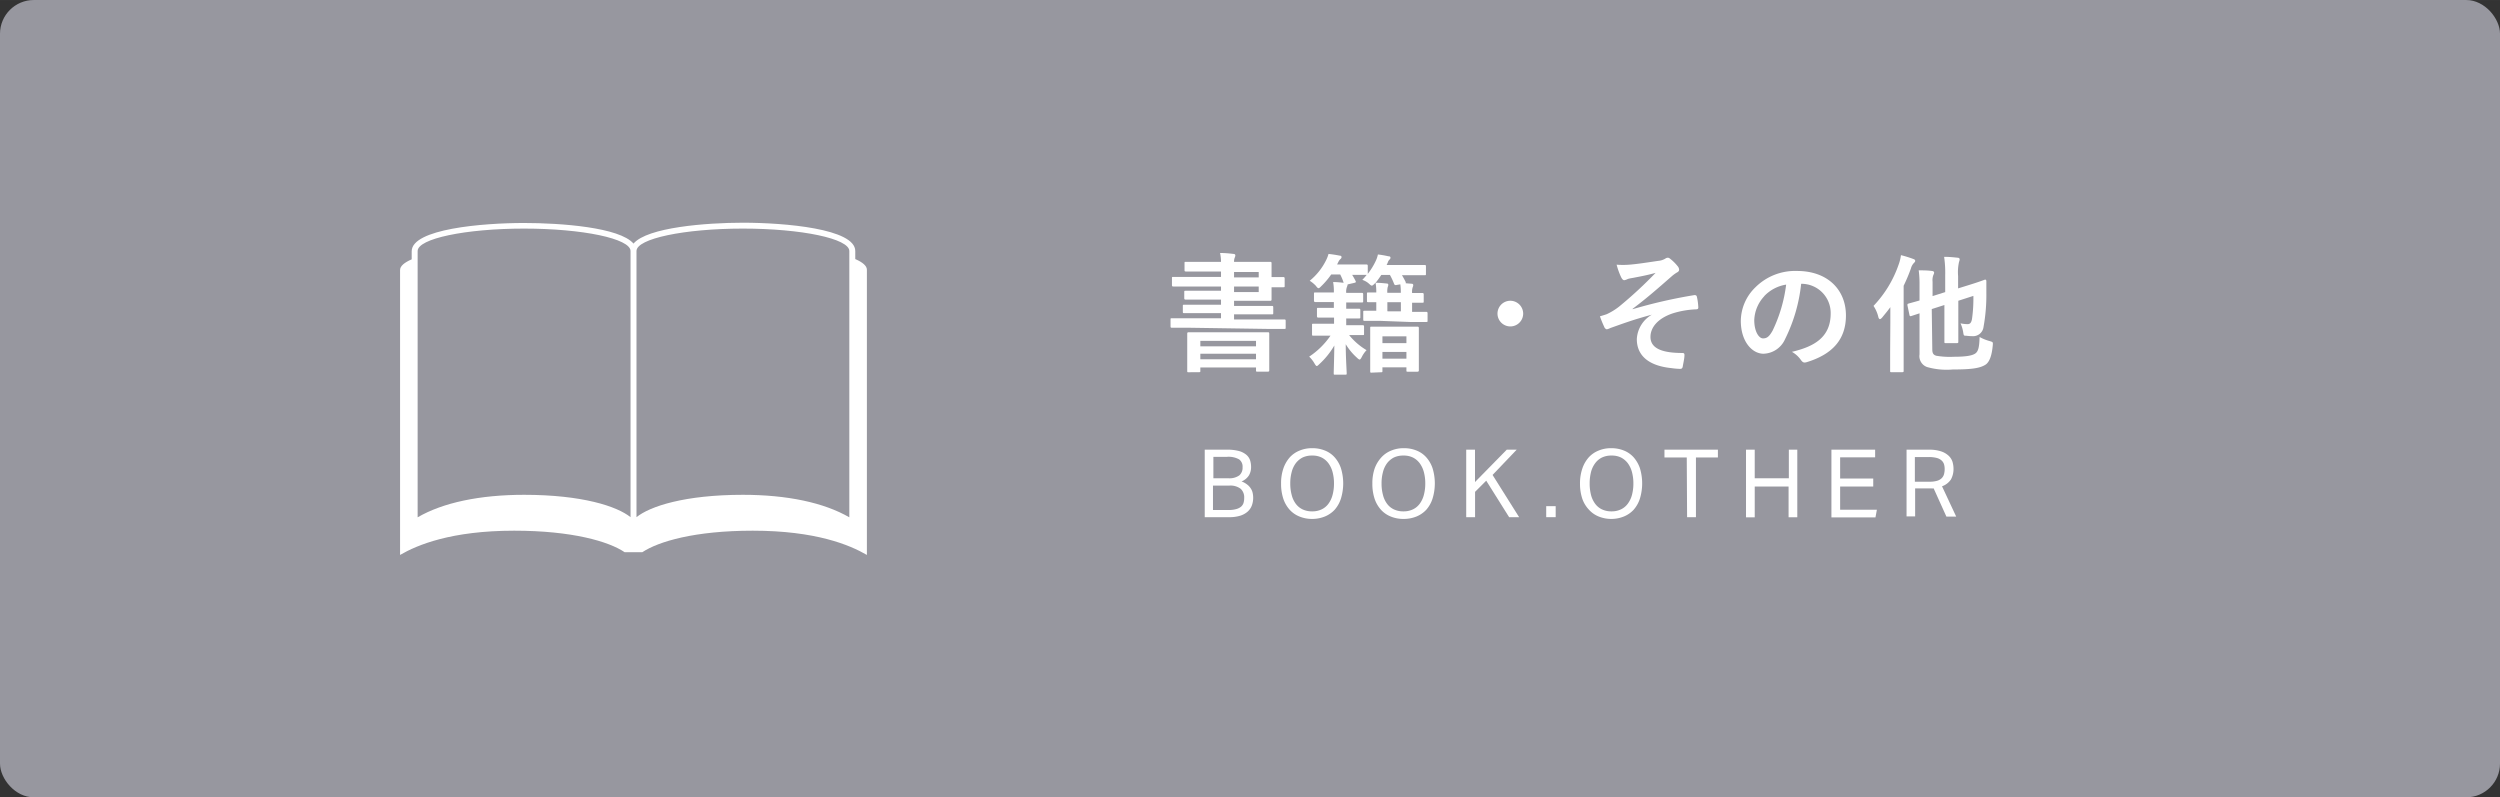 <svg xmlns="http://www.w3.org/2000/svg" width="130.53mm" height="41.63mm" viewBox="0 0 370 118"><rect x="0" y="0" width="370" height="118" fill="#333333" stroke="none"/><defs><style>.cls-1{fill:#97979f;}.cls-2{fill:#fff;}</style></defs><g id="レイヤー_2" data-name="レイヤー 2"><g id="レイヤー_1-2" data-name="レイヤー 1"><rect class="cls-1" width="370" height="118" rx="5"/><path class="cls-2" d="M175.79,48.5c-1.68,0-2.25,0-2.36,0s-.19,0-.19-.21v-1c0-.17,0-.19.19-.19s.68,0,2.36,0h4.92v-.76h-2.84c-1.86,0-2.48,0-2.62,0s-.19,0-.19-.21v-.82c0-.19,0-.21.19-.21s.76,0,2.62,0h2.84v-.76h-2.65c-1.82,0-2.45,0-2.56,0s-.23,0-.23-.21v-.89c0-.19,0-.21.23-.21s.74,0,2.56,0h2.65V42.4h-4.49c-1.8,0-2.45,0-2.56,0s-.21,0-.21-.21v-1c0-.19,0-.21.21-.21s.76,0,2.56,0h4.49v-.8h-2.55c-1.86,0-2.51,0-2.64,0s-.21,0-.21-.21v-1c0-.21,0-.22.21-.22s.78,0,2.64,0h2.55a6.51,6.51,0,0,0-.14-1.31c.71,0,1.33.06,2,.14.15,0,.26.09.26.2a.9.9,0,0,1-.09.35,1.54,1.54,0,0,0-.1.62h2.21c2,0,3,0,3.13,0s.21,0,.21.22,0,.61,0,1.66V41c1,0,1.6,0,1.71,0s.23,0,.23.23V42.3c0,.19,0,.21-.23.21s-.7,0-1.71,0v.11c0,1,0,1.58,0,1.69s0,.21-.21.21-1.12,0-3.13,0h-2.21v.76h3c1.85,0,2.49,0,2.61,0s.19,0,.19.21v.82c0,.19,0,.21-.19.21s-.76,0-2.61,0h-3v.76h5.08c1.67,0,2.24,0,2.35,0s.21,0,.21.19v1c0,.19,0,.21-.21.21s-.68,0-2.35,0Zm.13,6.59c-.19,0-.21,0-.21-.21s0-.49,0-2.66V51c0-1,0-1.49,0-1.6s0-.23.21-.23.8,0,2.64,0H185c1.84,0,2.51,0,2.64,0s.21,0,.21.23,0,.55,0,1.37v1.4c0,2.13,0,2.53,0,2.64s0,.19-.21.19H186.1c-.19,0-.21,0-.21-.19v-.43h-8.24v.49c0,.19,0,.21-.21.21Zm1.73-3.84h8.24v-.8h-8.24Zm8.24,1.92v-.82h-8.24v.82Zm-3.25-12.92v.8h3.65v-.8Zm3.65,2.15h-3.65v.82h3.65Z"/><path class="cls-2" d="M204.4,47.49c-1.73,0-2.32,0-2.43,0s-.21,0-.21-.19v-1.1c0-.19,0-.21.21-.21s.55,0,1.72,0V44.72l-1.15,0c-.21,0-.23,0-.23-.21v-1c0-.21,0-.23.23-.23s.4,0,1.15,0a7.89,7.89,0,0,0-.11-1.46l-.11.13c-.21.21-.33.32-.44.32s-.23-.11-.46-.32a2.72,2.72,0,0,0-.95-.53,9.29,9.29,0,0,0,.65-.74h-.08c-.11,0-.6,0-2.07,0a9.68,9.68,0,0,1,.52.93c.07.17,0,.19-.19.25l-1,.23a1.31,1.31,0,0,1-.09.34,2,2,0,0,0-.12.91h.25c1.46,0,2,0,2.07,0s.19,0,.19.21v1c0,.19,0,.21-.19.21s-.61,0-2.07,0h-.25v.93c1.35,0,1.77,0,1.88,0s.21,0,.21.21v1c0,.21,0,.23-.21.23s-.53,0-1.88,0v1h.31c1.52,0,2,0,2.12,0s.21,0,.21.21v1.06c0,.17,0,.19-.21.19s-.59,0-2,0a9.55,9.55,0,0,0,2.58,2.23,4.09,4.09,0,0,0-.7,1c-.13.25-.23.39-.32.39s-.23-.1-.4-.27a8.62,8.62,0,0,1-1.66-2c0,2,.14,3.92.14,4.3,0,.19,0,.21-.23.21H197.6c-.19,0-.21,0-.21-.21,0-.36.07-2.15.09-4.11a11.6,11.6,0,0,1-2.24,2.78c-.17.17-.28.26-.36.26s-.19-.13-.34-.39a4.54,4.54,0,0,0-.78-1,11.48,11.48,0,0,0,3.15-3.1h-.38c-1.52,0-2,0-2.14,0s-.21,0-.21-.19V48.12c0-.19,0-.21.21-.21s.62,0,2.14,0h.91V47H197c-1.35,0-1.77,0-1.88,0s-.21,0-.21-.23v-1c0-.19,0-.21.21-.21s.53,0,1.88,0h.41V44.7h-.66c-1.48,0-2,0-2.07,0s-.21,0-.21-.21v-1c0-.19,0-.21.21-.21s.59,0,2.07,0h.66a7.39,7.39,0,0,0-.11-1.54c.59,0,1.06.06,1.56.11a7.62,7.62,0,0,0-.51-1.23h-1.33a11.87,11.87,0,0,1-1.47,1.73c-.21.21-.3.3-.41.3s-.21-.11-.4-.36a4.65,4.65,0,0,0-.9-.74,9.13,9.13,0,0,0,2.45-3.1,4.69,4.69,0,0,0,.33-.87,16.1,16.1,0,0,1,1.63.25c.21,0,.3.09.3.23a.39.39,0,0,1-.17.28,1.48,1.48,0,0,0-.32.46l-.17.34H200c1.6,0,2.09,0,2.2,0s.23,0,.23.21v1.18a10,10,0,0,0,1.22-2,4,4,0,0,0,.28-.87,13.53,13.53,0,0,1,1.56.27c.21,0,.3.07.3.21a.33.33,0,0,1-.15.28,1.07,1.07,0,0,0-.26.46l-.16.34h2.91c1.94,0,2.6,0,2.72,0s.19,0,.19.21V40.5c0,.21,0,.23-.19.23s-.78,0-2.72,0h-.64c.19.3.36.63.55,1,0,.09.05.15,0,.19l.89.07c.17,0,.23.1.23.21a.79.79,0,0,1-.08.31,2.13,2.13,0,0,0-.09.85c1,0,1.42,0,1.51,0s.21,0,.21.23v1c0,.19,0,.21-.21.21l-1.51,0v1.35c1.44,0,2,0,2.08,0s.21,0,.21.21v1.1c0,.17,0,.19-.21.19s-.68,0-2.41,0ZM203,55.15c-.19,0-.21,0-.21-.21s0-.57,0-3.06V50.55c0-1.33,0-1.82,0-2s0-.21.21-.21.59,0,2.07,0h2.64c1.47,0,2,0,2.07,0s.21,0,.21.21,0,.61,0,1.71v1.54c0,2.45,0,2.93,0,3s0,.21-.21.21h-1.4c-.21,0-.23,0-.23-.21v-.44h-3.55v.52c0,.19,0,.21-.21.21Zm1.43-14.46a13.1,13.1,0,0,1-.84,1.16c.63,0,1.16.06,1.67.11.15,0,.21.1.21.21a1.17,1.17,0,0,1-.09.32,3.1,3.1,0,0,0-.06.84h2a9.09,9.09,0,0,0-.07-1.25l-.54.09c-.26.06-.3,0-.38-.15a10,10,0,0,0-.62-1.33Zm.17,10.09h3.55v-1h-3.55Zm3.55,2.3v-1h-3.55v1Zm-.82-7V44.72h-2v1.35Z"/><path class="cls-2" d="M225.43,46.41a1.9,1.9,0,1,1-1.9-1.9A1.91,1.91,0,0,1,225.43,46.41Z"/><path class="cls-2" d="M244.6,46.54c-2.83.74-4.63,1.43-6.25,2a2.44,2.44,0,0,1-.55.2.57.57,0,0,1-.38-.38,15.15,15.15,0,0,1-.63-1.55c.42-.12.59-.17,1-.31a9.18,9.18,0,0,0,1.83-1.12,61.14,61.14,0,0,0,5.41-5c-1.16.33-2.18.52-3.38.75a5.75,5.75,0,0,0-.72.15,1.83,1.83,0,0,1-.54.19c-.17,0-.32-.17-.45-.42a10.56,10.56,0,0,1-.68-1.88,11.78,11.78,0,0,0,1.88,0c1.27-.1,2.66-.33,4.33-.57a2.37,2.37,0,0,0,1-.33.66.66,0,0,1,.36-.13c.18,0,.29.1.52.29a6.48,6.48,0,0,1,.93.95.87.87,0,0,1,.23.53c0,.19-.12.32-.35.43a5.48,5.48,0,0,0-.77.57c-2,1.75-3.59,3.16-5.76,4.79l0,.06a74.62,74.62,0,0,1,9.15-2.09c.25,0,.33.09.37.3a8.39,8.39,0,0,1,.2,1.54c0,.19-.09.25-.3.27a13.07,13.07,0,0,0-3.53.61c-2.21.76-3.25,2.1-3.25,3.47,0,1.83,2,2.38,4.75,2.38.19,0,.3.09.28.34,0,.47-.19,1.25-.24,1.59s-.16.42-.42.42a10.41,10.41,0,0,1-1.26-.11c-3.57-.36-5.13-2-5.13-4.29a4.42,4.42,0,0,1,2.32-3.67Z"/><path class="cls-2" d="M266.57,42a23.89,23.89,0,0,1-2.38,8.19A3.61,3.61,0,0,1,261,52.35c-1.67,0-3.36-1.78-3.36-4.88a7,7,0,0,1,2.15-4.94,8.32,8.32,0,0,1,6.17-2.43c4.56,0,7.24,2.81,7.24,6.59,0,3.54-2,5.76-5.85,6.92-.4.11-.57,0-.82-.34a4,4,0,0,0-1.33-1.2c3.21-.76,5.74-2.09,5.74-5.68A4.32,4.32,0,0,0,266.64,42Zm-5.46,1.84a5.49,5.49,0,0,0-1.48,3.52c0,1.75.71,2.72,1.29,2.72s.92-.25,1.43-1.16a21.85,21.85,0,0,0,2-6.8A5.7,5.7,0,0,0,261.11,43.82Z"/><path class="cls-2" d="M279.77,47.72c0-.67,0-1.46,0-2.26-.38.53-.78,1-1.2,1.52-.15.17-.26.25-.34.25s-.19-.1-.24-.33a5.05,5.05,0,0,0-.71-1.63A16.75,16.75,0,0,0,281,39.15a6.15,6.15,0,0,0,.34-1.39,16.76,16.76,0,0,1,1.81.56c.21.07.3.15.3.28s-.08.21-.21.34a1.81,1.81,0,0,0-.42.78,25,25,0,0,1-1.08,2.57V52c0,1.85,0,2.78,0,2.89s0,.19-.21.19h-1.58c-.19,0-.21,0-.21-.19s0-1,0-2.89Zm6.21,4c0,.59.19.81.59.93a12,12,0,0,0,2.61.15c1.86,0,2.75-.19,3.17-.49s.59-.88.63-2.44a6.51,6.51,0,0,0,1.5.61c.49.15.49.15.45.63-.13,1.42-.44,2.37-1,2.81-.82.57-2.09.76-4.9.76a10.5,10.5,0,0,1-3.82-.36,1.71,1.71,0,0,1-1.12-1.88V46.37l-1.22.4c-.19.06-.23,0-.27-.15l-.3-1.43c0-.19,0-.21.15-.26s.61-.16,1.64-.46V42.19a15.33,15.33,0,0,0-.12-2.18c.63,0,1.33,0,1.92.09.25,0,.36.13.36.23a.78.78,0,0,1-.11.36,2.22,2.22,0,0,0-.12,1v2.13l1.87-.59V40.71a15.83,15.83,0,0,0-.16-2.7c.74,0,1.33.06,2,.13.19,0,.3.12.3.21a1.11,1.11,0,0,1-.09.4,7,7,0,0,0-.14,2.11v1.82l1.51-.47c1.78-.55,2.31-.78,2.45-.82s.22.08.22.21l0,1.73a26.45,26.45,0,0,1-.42,5.07,1.55,1.55,0,0,1-1.65,1.35,7.1,7.1,0,0,1-.88-.06c-.4,0-.4,0-.49-.6a5.34,5.34,0,0,0-.38-1.24,4.78,4.78,0,0,0,1.06.12c.32,0,.53-.19.63-.73a21.52,21.52,0,0,0,.21-3.45l-2.23.72V47.7c0,1.84,0,2.75,0,2.87s0,.21-.21.21H288c-.21,0-.23,0-.23-.21s0-1,0-2.87V45.14l-1.87.6Z"/><path class="cls-2" d="M126.58,38.34V37.15c0-3.31-10.46-4.19-16.63-4.19-5.43,0-14.15.68-16.19,3.09C91.71,33.64,83,33,77.56,33c-6.17,0-16.63.88-16.63,4.19v1.19c-1.09.47-1.72,1-1.72,1.57V82.13c2.52-1.47,7.57-3.59,16.89-3.59,8.6,0,14,1.6,16.34,3.18h2.63c2.39-1.58,7.74-3.18,16.34-3.18,9.33,0,14.37,2.12,16.89,3.59V39.91C128.3,39.35,127.67,38.81,126.58,38.34ZM94.2,37.15c0-1.83,7.06-3.32,15.75-3.32s15.75,1.49,15.75,3.32V76.56c-3.77-2.18-9.21-3.33-15.75-3.33-8.6,0-13.76,1.7-15.75,3.31V37.15Zm-32.39,0c0-1.83,7.07-3.32,15.75-3.32s15.76,1.49,15.76,3.32V76.54c-2-1.61-7.15-3.31-15.76-3.31-6.53,0-12,1.15-15.75,3.33V37.15Z"/><path class="cls-2" d="M178.3,66.55h3.32a6.53,6.53,0,0,1,1.75.2,2.88,2.88,0,0,1,1.08.55,1.86,1.86,0,0,1,.56.81,3.22,3.22,0,0,1,.15,1,2.39,2.39,0,0,1-.31,1.23,2.32,2.32,0,0,1-1.1.91,3.1,3.1,0,0,1,.83.46,2.18,2.18,0,0,1,.53.57,1.91,1.91,0,0,1,.28.66,3.29,3.29,0,0,1,.08.71,3.25,3.25,0,0,1-.19,1.14,2.32,2.32,0,0,1-.61.91,3,3,0,0,1-1.11.62,5.46,5.46,0,0,1-1.69.22H178.3Zm3.49,4.23a2.5,2.5,0,0,0,1.62-.42,1.48,1.48,0,0,0,.49-1.21,1.31,1.31,0,0,0-.52-1.17,3.22,3.22,0,0,0-1.8-.37h-2v3.17Zm0,4.7a4.06,4.06,0,0,0,1.14-.13,1.91,1.91,0,0,0,.73-.35,1.25,1.25,0,0,0,.38-.56,2.48,2.48,0,0,0,.1-.75,1.71,1.71,0,0,0-.52-1.35,2.51,2.51,0,0,0-1.73-.47h-2.37v3.61Z"/><path class="cls-2" d="M194.2,76.8a4.85,4.85,0,0,1-1.86-.35,3.91,3.91,0,0,1-1.46-1,4.63,4.63,0,0,1-.95-1.64,7,7,0,0,1-.33-2.24,6.72,6.72,0,0,1,.34-2.24,4.93,4.93,0,0,1,.95-1.65,3.94,3.94,0,0,1,1.46-1,4.66,4.66,0,0,1,1.85-.35,4.87,4.87,0,0,1,1.87.34,3.8,3.8,0,0,1,1.45,1,4.66,4.66,0,0,1,.94,1.63,7.66,7.66,0,0,1,0,4.48,4.6,4.6,0,0,1-.93,1.66,4.13,4.13,0,0,1-1.45,1A5,5,0,0,1,194.2,76.8Zm0-1.12a3.12,3.12,0,0,0,1.41-.3,2.66,2.66,0,0,0,1-.83,3.82,3.82,0,0,0,.61-1.3,6.43,6.43,0,0,0,.21-1.7,6.36,6.36,0,0,0-.21-1.69,3.88,3.88,0,0,0-.62-1.31,2.86,2.86,0,0,0-1-.84,3.07,3.07,0,0,0-1.4-.29,3.19,3.19,0,0,0-1.42.29,3,3,0,0,0-1,.84,3.69,3.69,0,0,0-.61,1.31,6.36,6.36,0,0,0-.21,1.69,6.43,6.43,0,0,0,.21,1.7,3.63,3.63,0,0,0,.6,1.3,2.73,2.73,0,0,0,1,.83A3.2,3.2,0,0,0,194.2,75.68Z"/><path class="cls-2" d="M207.71,76.8a4.85,4.85,0,0,1-1.86-.35,3.91,3.91,0,0,1-1.46-1,4.63,4.63,0,0,1-.95-1.64,7,7,0,0,1-.33-2.24,6.72,6.72,0,0,1,.34-2.24,4.93,4.93,0,0,1,1-1.65,3.94,3.94,0,0,1,1.46-1,4.66,4.66,0,0,1,1.85-.35,4.87,4.87,0,0,1,1.87.34,3.8,3.8,0,0,1,1.45,1,4.66,4.66,0,0,1,.94,1.63,7.66,7.66,0,0,1,0,4.48,4.6,4.6,0,0,1-.93,1.66,4.13,4.13,0,0,1-1.45,1A5,5,0,0,1,207.71,76.8Zm0-1.12a3.15,3.15,0,0,0,1.41-.3,2.66,2.66,0,0,0,1-.83,3.82,3.82,0,0,0,.61-1.3,6.43,6.43,0,0,0,.21-1.7,6.36,6.36,0,0,0-.21-1.69,3.88,3.88,0,0,0-.62-1.31,2.86,2.86,0,0,0-1-.84,3.07,3.07,0,0,0-1.4-.29,3.19,3.19,0,0,0-1.42.29,3,3,0,0,0-1,.84,3.69,3.69,0,0,0-.61,1.31,6.36,6.36,0,0,0-.21,1.69,6.43,6.43,0,0,0,.21,1.7,3.63,3.63,0,0,0,.6,1.3,2.66,2.66,0,0,0,1,.83A3.2,3.2,0,0,0,207.71,75.68Z"/><path class="cls-2" d="M217,66.55h1.3v4.79L223,66.55h1.47l-3.57,3.74,3.93,6.25h-1.48l-3.39-5.4-1.65,1.65v3.75H217Z"/><path class="cls-2" d="M228.84,74.91h1.4v1.63h-1.4Z"/><path class="cls-2" d="M238.5,76.8a4.94,4.94,0,0,1-1.87-.35,3.88,3.88,0,0,1-1.45-1,4.49,4.49,0,0,1-1-1.64,7,7,0,0,1-.34-2.24,6.71,6.71,0,0,1,.35-2.24,4.77,4.77,0,0,1,.95-1.65,3.94,3.94,0,0,1,1.46-1,4.66,4.66,0,0,1,1.85-.35,4.94,4.94,0,0,1,1.87.34,3.88,3.88,0,0,1,1.45,1,4.82,4.82,0,0,1,.94,1.63,7.77,7.77,0,0,1,0,4.48,4.6,4.6,0,0,1-.93,1.66,4,4,0,0,1-1.45,1A4.92,4.92,0,0,1,238.5,76.8Zm0-1.12a3.18,3.18,0,0,0,1.41-.3,2.7,2.7,0,0,0,1-.83,3.83,3.83,0,0,0,.62-1.3,6.43,6.43,0,0,0,.21-1.7,6.36,6.36,0,0,0-.21-1.69,3.88,3.88,0,0,0-.62-1.31,3,3,0,0,0-1-.84,3.1,3.1,0,0,0-1.4-.29,3.19,3.19,0,0,0-1.42.29,2.78,2.78,0,0,0-1,.84,3.7,3.7,0,0,0-.62,1.31,6.81,6.81,0,0,0-.2,1.69,6.89,6.89,0,0,0,.2,1.7,3.82,3.82,0,0,0,.61,1.3,2.66,2.66,0,0,0,1,.83A3.17,3.17,0,0,0,238.5,75.68Z"/><path class="cls-2" d="M249.64,67.7h-3.3V66.55h7.91V67.7H251v8.84h-1.31Z"/><path class="cls-2" d="M258.41,66.55h1.29v4.23h5.05V66.55H266v10h-1.29V72H259.7v4.56h-1.29Z"/><path class="cls-2" d="M271.05,66.55h6.47v1.13h-5.18v3.14h4.9V72h-4.9v3.44h5.44l-.21,1.13h-6.52Z"/><path class="cls-2" d="M282.17,66.55h3.27a5.6,5.6,0,0,1,1.84.25,3,3,0,0,1,1.12.65,2.09,2.09,0,0,1,.57.9,3.62,3.62,0,0,1,.15,1,3.19,3.19,0,0,1-.39,1.62,2.65,2.65,0,0,1-1.31,1l2.1,4.49h-1.45l-1.89-4.18a2.38,2.38,0,0,1-.39,0h-2.35v4.14h-1.27Zm3.4,4.74a3.76,3.76,0,0,0,1.1-.13,1.63,1.63,0,0,0,.69-.38,1.31,1.31,0,0,0,.35-.59,2.8,2.8,0,0,0,.1-.79,2.4,2.4,0,0,0-.11-.74,1.32,1.32,0,0,0-.39-.55,1.78,1.78,0,0,0-.73-.35,4.81,4.81,0,0,0-1.18-.12h-2v3.65Z"/></g></g></svg>